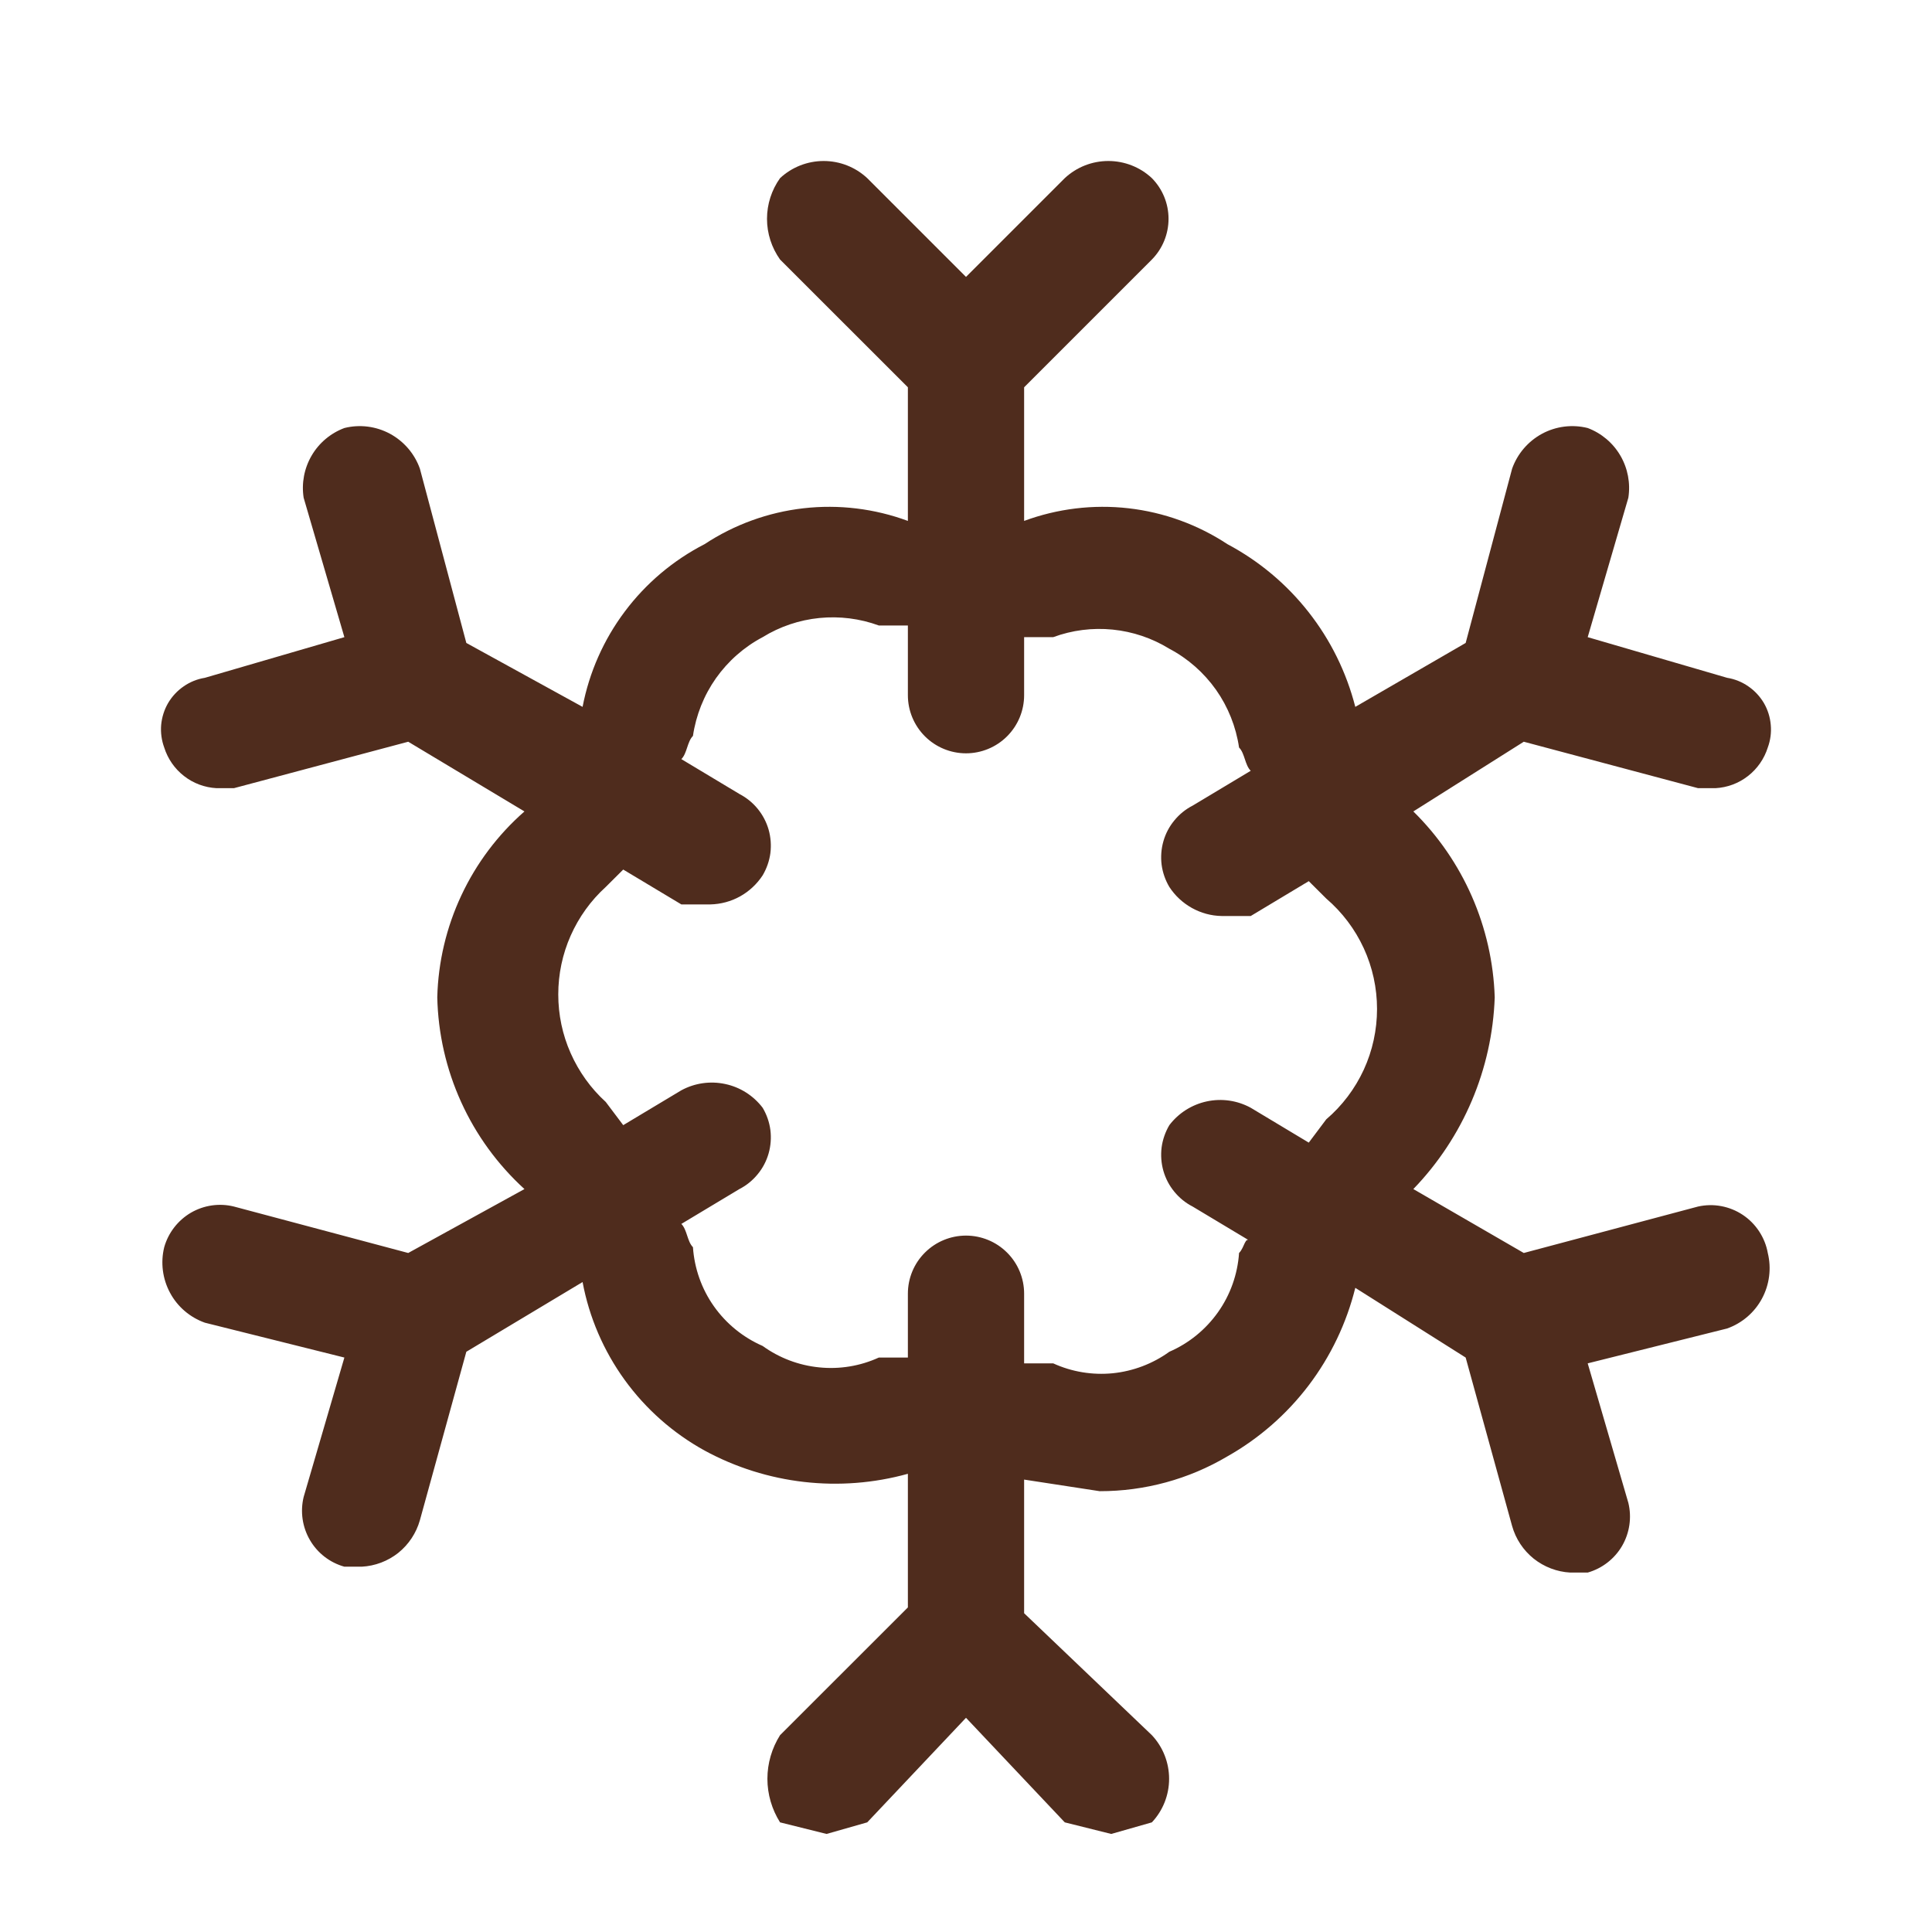 <svg width="24" height="24" viewBox="0 0 24 24" fill="none" xmlns="http://www.w3.org/2000/svg">
<path d="M21.094 14.988L18.929 15.565L17.557 14.771C18.177 14.129 18.537 13.281 18.568 12.389C18.54 11.518 18.178 10.691 17.557 10.08L18.929 9.214L21.094 9.791H21.31C21.457 9.783 21.598 9.731 21.714 9.64C21.83 9.55 21.916 9.426 21.96 9.286C21.993 9.196 22.006 9.1 21.997 9.005C21.989 8.909 21.96 8.817 21.912 8.734C21.863 8.651 21.797 8.58 21.718 8.526C21.639 8.471 21.549 8.435 21.455 8.42L19.723 7.915L20.228 6.183C20.256 6.002 20.221 5.818 20.129 5.66C20.037 5.502 19.893 5.381 19.723 5.317C19.531 5.269 19.329 5.295 19.156 5.388C18.983 5.482 18.85 5.636 18.784 5.822L18.207 7.987L16.836 8.781C16.726 8.352 16.529 7.951 16.255 7.603C15.982 7.255 15.639 6.968 15.248 6.76C14.879 6.517 14.458 6.364 14.019 6.314C13.58 6.264 13.136 6.318 12.722 6.471V4.811L14.309 3.224C14.442 3.089 14.516 2.907 14.516 2.718C14.516 2.529 14.442 2.348 14.309 2.213C14.163 2.076 13.969 2 13.768 2C13.567 2 13.374 2.076 13.227 2.213L12 3.44L10.773 2.213C10.626 2.076 10.433 2 10.232 2C10.031 2 9.837 2.076 9.69 2.213C9.585 2.36 9.528 2.537 9.528 2.718C9.528 2.9 9.585 3.076 9.69 3.224L11.278 4.811V6.471C10.864 6.318 10.42 6.264 9.981 6.314C9.542 6.364 9.121 6.517 8.752 6.76C8.363 6.96 8.024 7.246 7.762 7.596C7.499 7.946 7.32 8.351 7.237 8.781L5.793 7.987L5.216 5.822C5.15 5.636 5.017 5.482 4.844 5.388C4.671 5.295 4.469 5.269 4.278 5.317C4.107 5.381 3.963 5.502 3.871 5.66C3.779 5.818 3.744 6.002 3.772 6.183L4.278 7.915L2.545 8.42C2.451 8.435 2.361 8.471 2.282 8.526C2.203 8.58 2.137 8.651 2.088 8.734C2.04 8.817 2.011 8.909 2.002 9.005C1.994 9.1 2.007 9.196 2.04 9.286C2.084 9.426 2.17 9.55 2.286 9.64C2.402 9.731 2.543 9.783 2.69 9.791H2.906L5.071 9.214L6.515 10.08C6.185 10.369 5.918 10.724 5.732 11.121C5.545 11.519 5.443 11.951 5.432 12.389C5.442 12.839 5.543 13.282 5.729 13.691C5.915 14.101 6.183 14.468 6.515 14.771L5.071 15.565L2.906 14.988C2.725 14.943 2.533 14.971 2.371 15.065C2.21 15.16 2.091 15.313 2.04 15.493C1.993 15.684 2.019 15.886 2.112 16.059C2.205 16.233 2.36 16.365 2.545 16.431L4.278 16.864L3.772 18.596C3.728 18.778 3.756 18.97 3.85 19.131C3.944 19.293 4.098 19.412 4.278 19.462H4.494C4.66 19.453 4.818 19.393 4.948 19.29C5.077 19.186 5.171 19.044 5.216 18.885L5.793 16.792L7.237 15.926C7.319 16.365 7.498 16.78 7.76 17.142C8.022 17.504 8.361 17.803 8.752 18.019C9.525 18.439 10.431 18.543 11.278 18.308V19.968L9.69 21.555C9.588 21.717 9.533 21.905 9.533 22.097C9.533 22.288 9.588 22.476 9.69 22.638L10.268 22.782L10.773 22.638L12 21.339L13.227 22.638L13.804 22.782L14.309 22.638C14.447 22.491 14.523 22.298 14.523 22.097C14.523 21.896 14.447 21.702 14.309 21.555L12.722 20.04V18.38L13.66 18.524C14.219 18.525 14.767 18.376 15.248 18.091C15.641 17.869 15.985 17.568 16.258 17.208C16.53 16.849 16.727 16.437 16.836 15.998L18.207 16.864L18.784 18.957C18.829 19.117 18.923 19.258 19.052 19.362C19.182 19.465 19.34 19.526 19.506 19.535H19.723C19.902 19.484 20.056 19.365 20.15 19.204C20.244 19.042 20.272 18.85 20.228 18.669L19.723 16.936L21.455 16.503C21.64 16.437 21.795 16.305 21.888 16.131C21.981 15.958 22.007 15.756 21.96 15.565C21.943 15.469 21.906 15.378 21.853 15.297C21.8 15.216 21.731 15.146 21.65 15.092C21.569 15.038 21.478 15.001 21.382 14.983C21.287 14.965 21.189 14.967 21.094 14.988ZM15.392 15.565C15.374 15.829 15.284 16.084 15.131 16.3C14.978 16.516 14.769 16.687 14.526 16.792C14.32 16.941 14.077 17.033 13.824 17.059C13.57 17.084 13.315 17.042 13.083 16.936H12.722V16.07C12.722 15.879 12.646 15.695 12.51 15.56C12.375 15.425 12.191 15.349 12 15.349C11.809 15.349 11.625 15.425 11.49 15.56C11.354 15.695 11.278 15.879 11.278 16.07V16.864H10.917C10.685 16.97 10.43 17.012 10.176 16.986C9.923 16.961 9.68 16.869 9.474 16.72C9.231 16.614 9.022 16.444 8.869 16.228C8.716 16.012 8.626 15.757 8.608 15.493C8.536 15.421 8.536 15.276 8.464 15.204L9.185 14.771C9.273 14.726 9.35 14.663 9.412 14.587C9.475 14.511 9.521 14.423 9.548 14.328C9.575 14.234 9.582 14.134 9.57 14.037C9.557 13.939 9.524 13.845 9.474 13.761C9.359 13.61 9.194 13.505 9.009 13.466C8.823 13.426 8.63 13.454 8.464 13.544L7.742 13.977L7.525 13.689C7.339 13.52 7.191 13.313 7.089 13.083C6.987 12.854 6.935 12.605 6.935 12.353C6.935 12.102 6.987 11.853 7.089 11.623C7.191 11.393 7.339 11.187 7.525 11.018L7.742 10.802L8.464 11.235H8.824C8.954 11.232 9.081 11.198 9.194 11.135C9.307 11.072 9.403 10.982 9.474 10.874C9.524 10.789 9.557 10.695 9.57 10.598C9.582 10.5 9.575 10.401 9.548 10.306C9.521 10.212 9.475 10.124 9.412 10.047C9.35 9.971 9.273 9.909 9.185 9.863L8.464 9.43C8.536 9.358 8.536 9.214 8.608 9.142C8.646 8.884 8.744 8.638 8.894 8.425C9.045 8.212 9.243 8.037 9.474 7.915C9.688 7.783 9.929 7.702 10.179 7.677C10.429 7.652 10.682 7.684 10.917 7.77H11.278V8.636C11.278 8.828 11.354 9.011 11.49 9.147C11.625 9.282 11.809 9.358 12 9.358C12.191 9.358 12.375 9.282 12.51 9.147C12.646 9.011 12.722 8.828 12.722 8.636V7.915H13.083C13.318 7.828 13.571 7.796 13.821 7.821C14.071 7.846 14.312 7.927 14.526 8.059C14.757 8.181 14.955 8.356 15.106 8.569C15.256 8.782 15.354 9.028 15.392 9.286C15.464 9.358 15.464 9.503 15.537 9.575L14.815 10.008C14.727 10.053 14.65 10.116 14.588 10.192C14.525 10.268 14.479 10.356 14.452 10.451C14.425 10.545 14.418 10.645 14.43 10.742C14.443 10.84 14.476 10.934 14.526 11.018C14.597 11.127 14.693 11.216 14.806 11.279C14.919 11.342 15.046 11.377 15.176 11.379H15.537L16.258 10.946L16.475 11.162C16.673 11.332 16.832 11.542 16.941 11.779C17.05 12.016 17.106 12.273 17.106 12.534C17.106 12.794 17.05 13.052 16.941 13.289C16.832 13.525 16.673 13.736 16.475 13.905L16.258 14.194L15.537 13.761C15.37 13.67 15.177 13.642 14.991 13.682C14.806 13.722 14.641 13.826 14.526 13.977C14.476 14.062 14.443 14.156 14.43 14.253C14.418 14.351 14.425 14.45 14.452 14.545C14.479 14.639 14.525 14.728 14.588 14.804C14.65 14.88 14.727 14.943 14.815 14.988L15.537 15.421C15.464 15.349 15.464 15.493 15.392 15.565Z" fill="#4F2C1D"/>
</svg>
